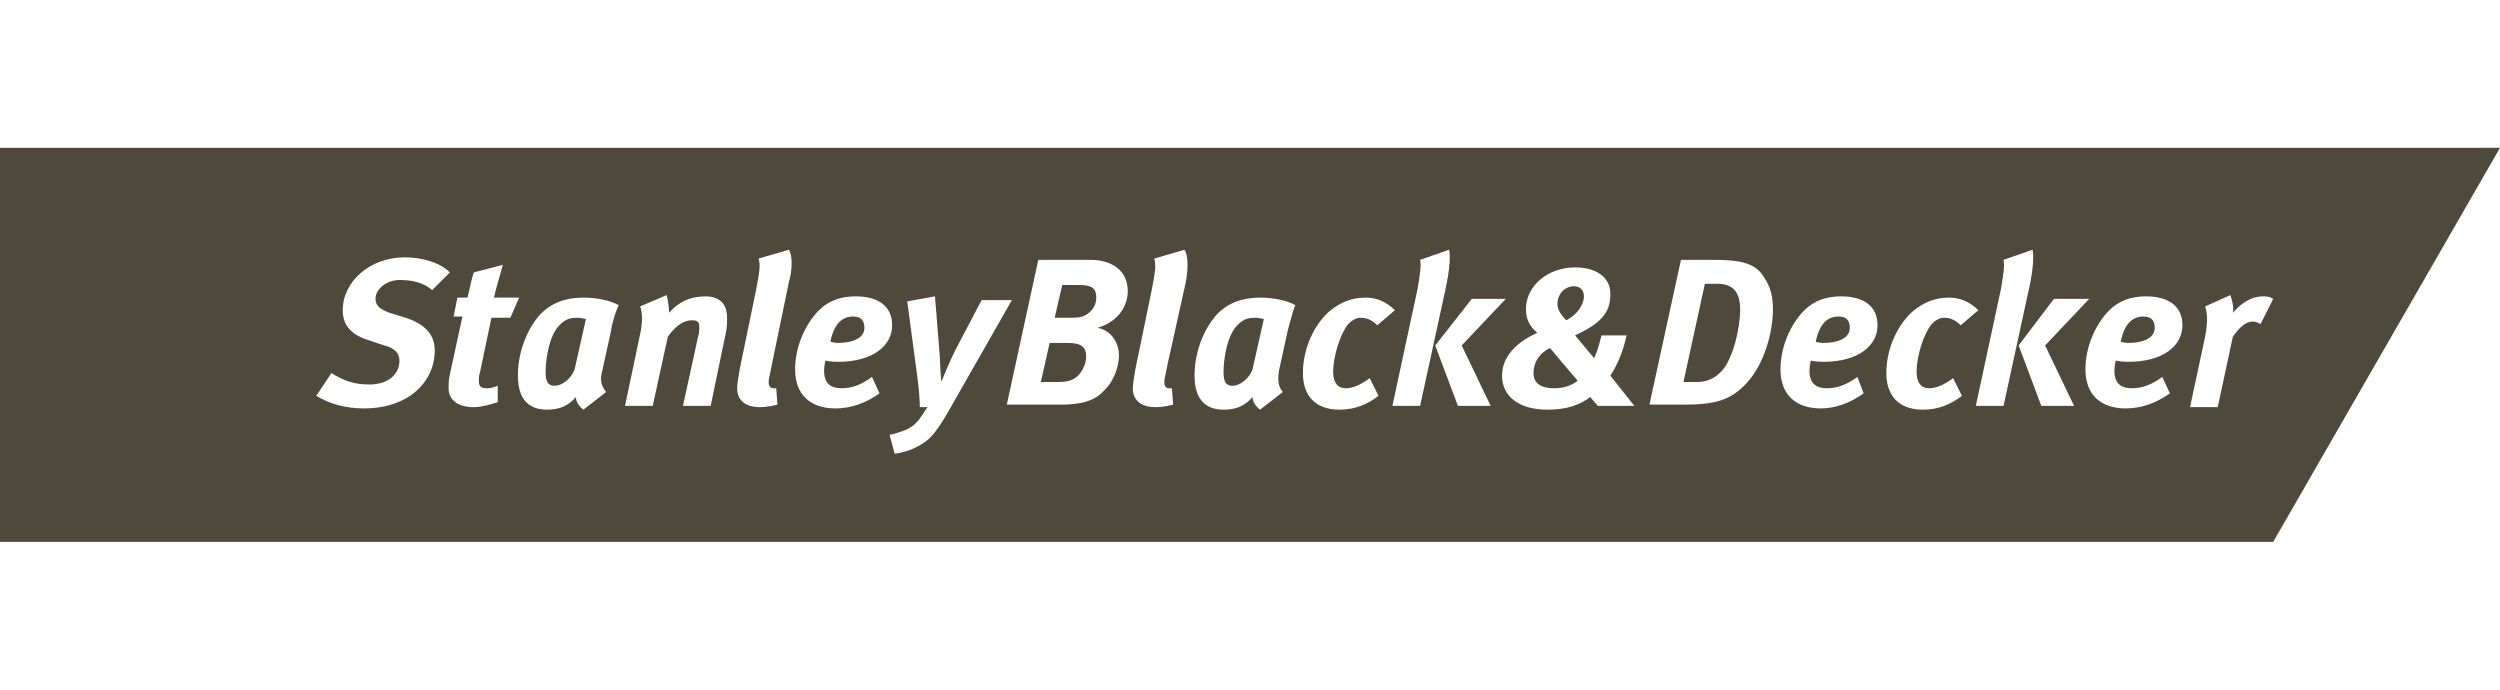 <?xml version="1.0" encoding="UTF-8"?> <svg xmlns="http://www.w3.org/2000/svg" width="203" height="56" viewBox="0 0 203 56" fill="none"><path d="M45.327 26.518C45.941 25.802 46.452 25.802 46.964 25.802C47.084 25.802 47.239 25.837 47.367 25.866C47.458 25.887 47.535 25.904 47.578 25.904L46.657 29.994C46.452 30.607 45.736 31.323 45.02 31.323C44.508 31.323 44.304 31.016 44.304 30.198C44.304 29.074 44.611 27.336 45.327 26.518Z" fill="#4E493A"></path><path d="M68.042 27.847C69.065 27.847 70.19 27.54 70.19 26.62C70.19 26.109 69.986 25.7 69.269 25.7C68.451 25.7 67.735 26.211 67.428 27.744C67.428 27.744 67.735 27.847 68.042 27.847Z" fill="#4E493A"></path><path d="M84.515 31.016H86.05C86.561 31.016 86.971 30.914 87.278 30.709C87.789 30.403 88.198 29.585 88.198 28.971C88.198 28.154 87.789 27.847 86.664 27.847H85.231L84.515 31.016Z" fill="#4E493A"></path><path d="M85.64 25.802H87.073C87.687 25.802 87.994 25.7 88.301 25.495C88.71 25.189 89.017 24.78 89.017 24.166C89.017 23.451 88.71 23.144 87.687 23.144H86.254L85.64 25.802Z" fill="#4E493A"></path><path d="M102.011 25.802C101.5 25.802 100.988 25.802 100.374 26.518C99.658 27.336 99.351 29.074 99.351 30.198C99.351 31.016 99.556 31.323 100.067 31.323C100.784 31.323 101.5 30.607 101.704 29.994L102.625 25.904C102.583 25.904 102.505 25.887 102.415 25.866C102.286 25.837 102.131 25.802 102.011 25.802Z" fill="#4E493A"></path><path d="M126.159 31.527C125.135 31.527 124.521 31.118 124.521 30.3C124.521 29.38 125.033 28.665 125.852 28.256L128.103 30.914C127.591 31.323 126.977 31.527 126.159 31.527Z" fill="#4E493A"></path><path d="M127.796 23.246C128.307 23.246 128.614 23.553 128.614 24.064C128.614 24.78 128 25.598 127.182 26.006C126.568 25.393 126.466 24.984 126.466 24.677C126.466 23.86 127.079 23.246 127.796 23.246Z" fill="#4E493A"></path><path d="M136.697 31.016H137.823C138.846 31.016 139.562 30.505 140.074 29.789C141.097 28.154 141.302 25.802 141.302 25.189C141.302 24.064 140.995 23.042 139.46 23.042H138.437L136.697 31.016Z" fill="#4E493A"></path><path d="M150.203 26.62C150.203 27.54 149.078 27.847 148.055 27.847C147.748 27.847 147.339 27.744 147.441 27.744C147.748 26.211 148.464 25.7 149.283 25.7C149.999 25.7 150.203 26.109 150.203 26.62Z" fill="#4E493A"></path><path d="M172.816 27.847C173.839 27.847 174.965 27.54 174.965 26.62C174.965 26.109 174.76 25.7 174.044 25.7C173.225 25.7 172.509 26.211 172.202 27.744C172.202 27.744 172.509 27.847 172.816 27.847Z" fill="#4E493A"></path><path fill-rule="evenodd" clip-rule="evenodd" d="M0 44V12H203L184.583 44H0ZM32.435 22.735C33.458 22.735 34.379 22.939 35.095 23.553L36.528 22.122C35.709 21.304 34.276 20.895 32.844 20.895C30.081 20.895 27.83 22.837 27.83 25.189C27.83 26.518 28.649 27.233 29.979 27.642L31.207 28.051C32.026 28.256 32.435 28.665 32.435 29.278C32.435 30.403 31.514 31.221 29.979 31.221C28.751 31.221 27.933 30.914 26.91 30.3L25.682 32.141C26.705 32.754 27.933 33.163 29.57 33.163C33.151 33.163 35.3 31.016 35.3 28.46C35.3 27.131 34.481 26.313 32.946 25.802L31.616 25.393C30.798 25.086 30.491 24.78 30.491 24.268C30.491 23.451 31.412 22.735 32.435 22.735ZM41.439 25.802H39.904L38.983 30.198C38.881 30.505 38.881 30.709 38.881 30.914C38.881 31.425 39.086 31.527 39.597 31.527C39.802 31.527 40.211 31.425 40.416 31.323V32.652C39.802 32.856 39.086 33.061 38.472 33.061C37.141 33.061 36.425 32.447 36.425 31.527C36.425 31.221 36.425 30.812 36.528 30.403L37.551 25.7H36.834L37.141 24.166H37.96C38.032 23.877 38.092 23.612 38.148 23.365C38.25 22.914 38.339 22.518 38.472 22.122L40.825 21.508C40.74 21.848 40.637 22.206 40.531 22.575C40.383 23.091 40.228 23.629 40.109 24.166H42.155L41.439 25.802ZM49.215 31.834C48.806 31.323 48.703 30.812 48.908 30.096L49.624 26.824C49.727 26.109 50.034 25.189 50.238 24.78C49.522 24.371 48.397 24.166 47.373 24.166C45.941 24.166 44.815 24.575 43.894 25.495C42.871 26.62 42.053 28.46 42.053 30.505C42.053 32.345 42.871 33.265 44.406 33.265C45.429 33.265 46.145 32.959 46.759 32.243C46.759 32.55 46.964 32.959 47.373 33.265L49.215 31.834ZM54.126 23.962C54.229 24.268 54.331 24.984 54.331 25.393C55.047 24.575 55.968 24.064 57.298 24.064C58.424 24.064 59.038 24.677 59.038 25.802C59.038 26.211 59.038 26.62 58.935 27.029L57.708 32.959H55.456L56.684 27.336C56.787 27.029 56.787 26.722 56.787 26.518C56.787 26.109 56.582 26.006 56.173 26.006C55.661 26.006 54.945 26.313 54.229 27.336L53.001 32.959H50.75L51.978 27.131C52.182 26.211 52.182 25.393 51.978 24.882L54.126 23.962ZM62.721 29.38L64.051 22.939C64.358 21.917 64.358 20.69 64.051 20.281L61.596 20.997C61.773 21.527 61.643 22.211 61.473 23.113L61.473 23.115C61.446 23.255 61.419 23.401 61.391 23.553L60.061 29.994C59.959 30.607 59.856 31.221 59.856 31.527C59.856 32.447 60.47 33.061 61.698 33.061C62.209 33.061 62.721 32.959 63.13 32.856L63.028 31.527H62.823C62.516 31.527 62.414 31.323 62.414 31.016C62.414 30.872 62.465 30.625 62.568 30.131C62.61 29.927 62.661 29.68 62.721 29.38ZM71.418 31.936C70.293 32.754 69.065 33.163 67.837 33.163C65.791 33.163 64.563 32.038 64.563 29.994C64.563 28.154 65.381 26.313 66.507 25.189C67.325 24.371 68.349 24.064 69.474 24.064C71.213 24.064 72.441 24.78 72.441 26.415C72.441 28.051 70.906 29.38 68.042 29.38C67.428 29.38 67.018 29.278 67.018 29.278C67.018 29.278 66.916 29.789 66.916 30.096C66.916 31.118 67.428 31.527 68.349 31.527C69.167 31.527 69.986 31.221 70.804 30.607L71.418 31.936ZM76.329 29.176L75.92 24.064L73.669 24.473L74.488 30.607C74.59 31.323 74.692 32.447 74.692 33.061H75.306C75.229 33.176 75.159 33.283 75.093 33.384C74.633 34.083 74.398 34.441 73.772 34.799C73.362 35.003 72.748 35.208 72.237 35.31L72.646 36.843C73.465 36.741 74.283 36.435 74.897 36.026C75.613 35.617 76.227 34.799 77.148 33.163L82.162 24.371H79.706L77.557 28.46C77.046 29.483 76.432 31.016 76.432 31.016C76.432 31.016 76.329 29.687 76.329 29.176ZM88.505 21.099C90.245 21.099 91.575 21.917 91.575 23.655C91.575 24.78 90.859 26.109 89.119 26.62C90.245 26.824 90.859 27.847 90.859 28.869C90.859 29.585 90.552 30.812 89.733 31.63C88.915 32.55 87.891 32.856 86.05 32.856H81.752L84.31 21.099H88.505ZM94.849 29.38L96.281 22.939C96.486 21.917 96.486 20.69 96.179 20.281L93.724 20.997C93.9 21.527 93.771 22.211 93.601 23.113C93.574 23.254 93.547 23.401 93.519 23.553L92.189 29.994C92.087 30.607 91.984 31.221 91.984 31.527C91.984 32.447 92.598 33.061 93.826 33.061C94.338 33.061 94.849 32.959 95.258 32.856L95.156 31.527H94.951C94.644 31.527 94.542 31.323 94.542 31.016C94.542 30.872 94.593 30.625 94.695 30.132C94.738 29.927 94.789 29.68 94.849 29.38ZM103.853 30.096C103.751 30.812 103.751 31.323 104.16 31.834L102.318 33.265C101.909 32.959 101.704 32.55 101.704 32.243C101.091 32.959 100.374 33.265 99.351 33.265C97.816 33.265 96.998 32.345 96.998 30.505C96.998 28.46 97.816 26.62 98.84 25.495C99.76 24.575 100.886 24.166 102.318 24.166C103.342 24.166 104.467 24.371 105.183 24.78C105.037 25.072 104.891 25.625 104.745 26.178C104.686 26.399 104.628 26.62 104.569 26.824L103.853 30.096ZM110.504 25.802C111.015 25.802 111.425 26.006 111.834 26.415L113.266 25.189C112.55 24.473 111.732 24.166 110.913 24.166C109.685 24.166 108.867 24.575 108.048 25.189C106.82 26.211 105.797 28.154 105.797 30.3C105.797 32.141 106.82 33.265 108.764 33.265C109.992 33.265 111.015 32.856 111.936 32.141L111.22 30.709C110.504 31.221 109.89 31.527 109.276 31.527C108.662 31.527 108.253 31.118 108.253 30.198C108.253 28.869 108.867 27.029 109.481 26.313C109.788 26.006 110.095 25.802 110.504 25.802ZM117.666 20.281C117.768 20.69 117.768 21.713 117.359 23.553L115.313 32.959H113.062L115.108 23.451C115.313 22.224 115.415 21.508 115.313 21.099L117.666 20.281ZM122.27 24.268L118.689 28.051L121.043 32.959H118.382L116.541 28.051L119.508 24.268H122.27ZM132.074 27.233C132.08 27.199 132.087 27.165 132.093 27.131V27.233H132.074ZM130.047 27.233H132.074C131.857 28.335 131.358 29.613 130.763 30.505L132.707 32.959H129.74L129.126 32.243C128.307 32.856 127.284 33.265 125.647 33.265C123.294 33.265 121.964 32.141 121.964 30.505C121.964 29.074 122.987 27.847 124.828 27.029C124.112 26.415 123.908 25.802 123.908 25.086C123.908 23.246 125.647 21.713 127.898 21.713C129.637 21.713 130.763 22.53 130.763 23.86C130.763 25.189 130.251 26.109 128.103 27.131L127.898 27.233L129.433 29.074C129.659 28.697 129.829 28.044 129.944 27.603C129.985 27.445 130.02 27.314 130.047 27.233ZM139.153 21.099C141.097 21.099 142.325 21.304 143.041 22.224C143.553 22.939 143.962 23.655 143.962 25.086C143.962 27.029 143.246 29.585 141.813 31.118C140.585 32.447 139.358 32.856 136.8 32.856H133.935L136.493 21.099H139.153ZM147.85 33.163C148.976 33.163 150.203 32.754 151.329 31.936L150.817 30.607C149.999 31.221 149.18 31.527 148.362 31.527C147.441 31.527 146.929 31.118 146.929 30.096C146.929 29.789 147.032 29.278 147.032 29.278C147.032 29.278 147.441 29.38 148.055 29.38C150.92 29.38 152.454 28.051 152.454 26.415C152.454 24.78 151.227 24.064 149.487 24.064C148.362 24.064 147.339 24.371 146.52 25.189C145.394 26.313 144.576 28.154 144.576 29.994C144.576 32.038 145.804 33.163 147.85 33.163ZM159.207 26.415C158.798 26.006 158.389 25.802 157.877 25.802C157.468 25.802 157.161 26.006 156.854 26.313C156.24 27.029 155.626 28.869 155.626 30.198C155.626 31.118 156.036 31.527 156.65 31.527C157.263 31.527 157.877 31.221 158.594 30.709L159.31 32.141C158.389 32.856 157.366 33.265 156.138 33.265C154.194 33.265 153.171 32.141 153.171 30.3C153.171 28.154 154.194 26.211 155.422 25.189C156.24 24.575 157.059 24.166 158.287 24.166C159.105 24.166 159.924 24.473 160.64 25.189L159.207 26.415ZM164.733 23.553C165.142 21.713 165.142 20.69 165.04 20.281L162.686 21.099C162.789 21.508 162.686 22.224 162.482 23.451L160.435 32.959H162.686L164.733 23.553ZM166.063 28.051L169.644 24.268H166.779L163.914 28.051L165.756 32.959H168.416L166.063 28.051ZM176.192 31.936C175.067 32.754 173.839 33.163 172.611 33.163C170.565 33.163 169.337 32.038 169.337 29.994C169.337 28.154 170.156 26.313 171.281 25.189C172.1 24.371 173.123 24.064 174.248 24.064C175.988 24.064 177.215 24.78 177.215 26.415C177.215 28.051 175.681 29.38 172.816 29.38C172.202 29.38 171.793 29.278 171.793 29.278C171.793 29.278 171.69 29.789 171.69 30.096C171.69 31.118 172.202 31.527 173.123 31.527C173.941 31.527 174.76 31.221 175.578 30.607L176.192 31.936ZM181.308 25.393C181.411 24.882 181.206 24.268 181.104 23.962L179.057 24.882C179.262 25.495 179.262 26.211 179.057 27.336L177.829 33.061H180.08L181.308 27.336C182.024 26.313 182.536 26.109 182.945 26.109C183.15 26.109 183.355 26.211 183.559 26.313L184.582 24.268C184.275 24.064 184.071 24.064 183.764 24.064C182.843 24.064 182.024 24.575 181.308 25.393Z" fill="#4E493A"></path></svg> 